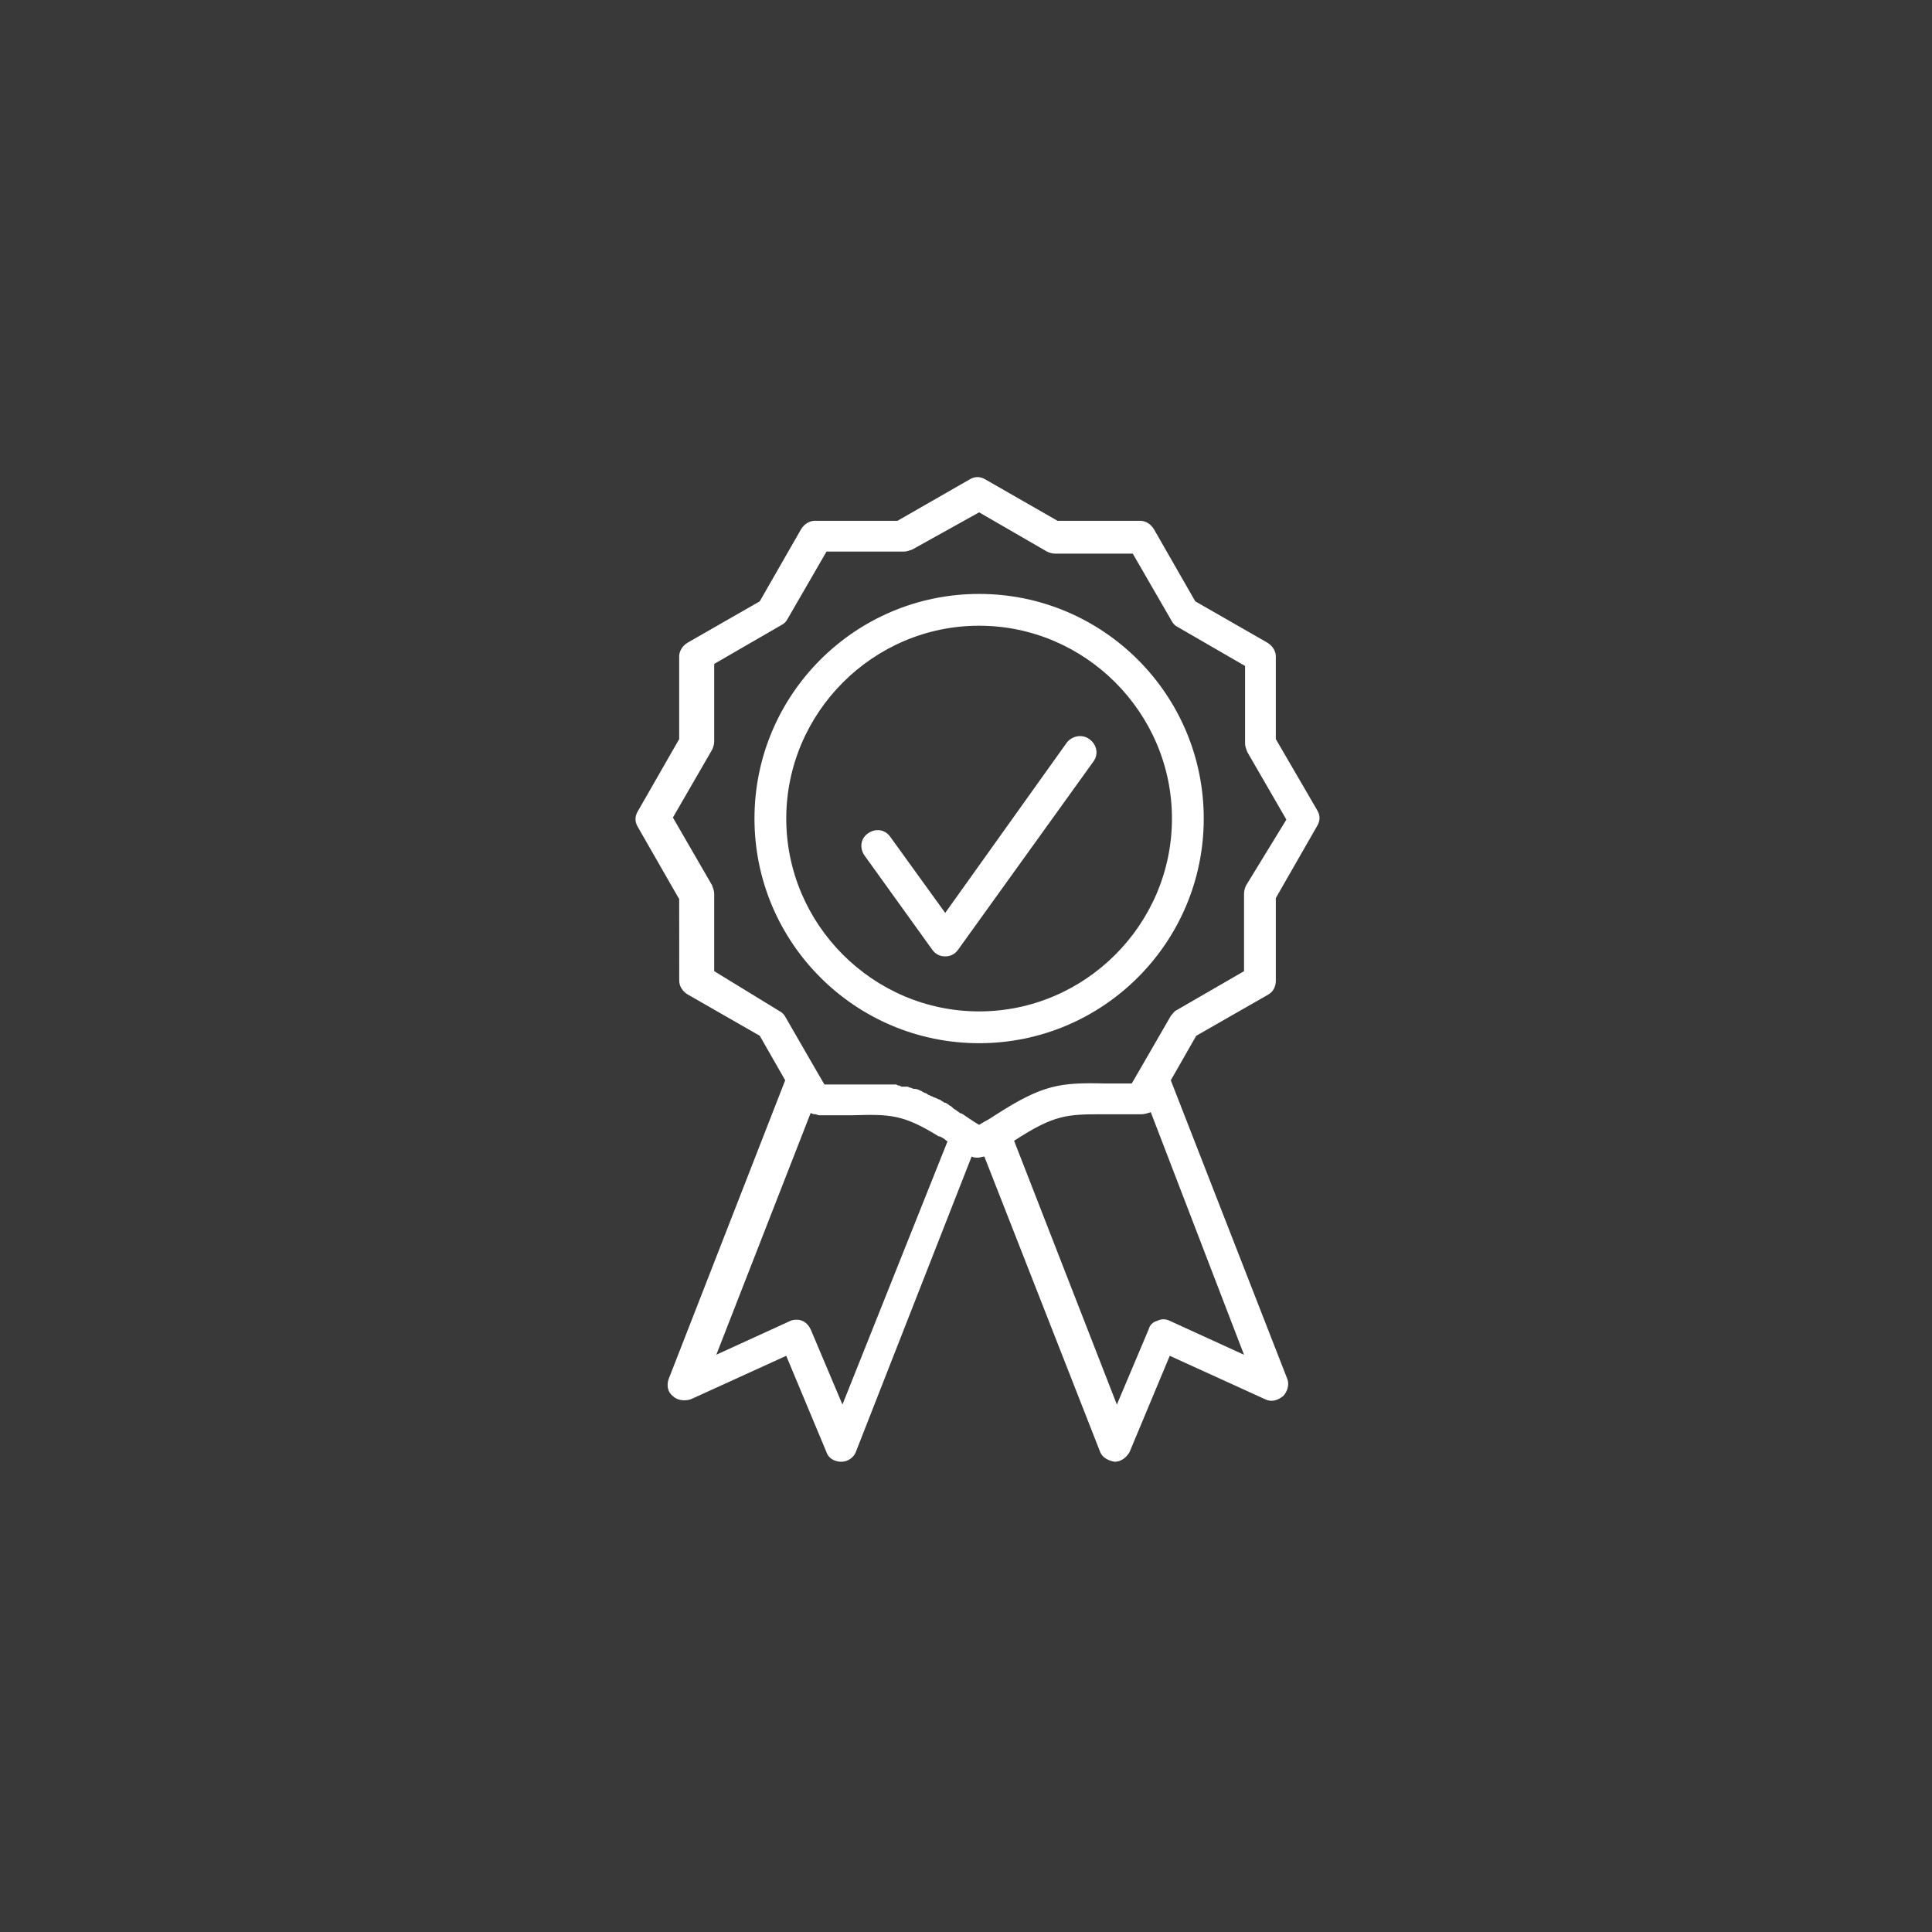<?xml version="1.0" encoding="utf-8"?>
<svg width="221px" height="221px" viewBox="0 0 221 221" version="1.1" xmlns:xlink="http://www.w3.org/1999/xlink" xmlns="http://www.w3.org/2000/svg">
  <desc>Created with Lunacy</desc>
  <g id="Group-7">
    <path d="M0 0L221 0L221 221L0 221L0 0Z" id="Rectangle" fill="#393939" stroke="none" />
    <g id="Group-4" transform="translate(72 54)">
      <path d="M26.074 0.344C25.227 -0.262 24.133 -0.021 23.527 0.708L9.592 20.226L3.29 11.5C2.684 10.652 1.595 10.529 0.743 11.135C-0.105 11.741 -0.228 12.83 0.378 13.682L8.134 24.468C8.498 24.951 8.981 25.198 9.587 25.198C10.193 25.198 10.676 24.956 11.041 24.468L26.557 2.891C27.168 2.044 26.927 0.95 26.074 0.344L26.074 0.344Z" transform="translate(26.53 30.201)" id="Fill-1" fill="#FFFFFF" stroke="none" />
      <path d="M0 25.696C0 11.515 11.515 0 25.696 0C39.876 0 51.392 11.515 51.392 25.696C51.392 39.876 39.876 51.392 25.696 51.392C11.515 51.392 0 39.876 0 25.696ZM3.636 25.696C3.636 37.817 13.575 47.755 25.696 47.755C37.817 47.755 47.755 37.817 47.755 25.696C47.755 13.575 37.817 3.636 25.696 3.636C13.575 3.636 3.636 13.575 3.636 25.696Z" transform="translate(14.304 13.939)" id="Fill-2" fill="#FFFFFF" fill-rule="evenodd" stroke="none" />
      <path d="M72.399 59.184C73.005 58.82 73.247 58.214 73.247 57.608L73.247 48.152L77.972 39.909Q78.519 39 77.972 38.091L73.247 29.97L73.247 20.515C73.247 19.909 72.882 19.303 72.276 18.938L64.033 14.213L59.308 5.969C58.943 5.363 58.337 4.999 57.731 4.999L48.275 4.999L40.032 0.273C39.426 -0.091 38.82 -0.091 38.214 0.273L29.97 4.999L20.515 4.999C19.909 4.999 19.303 5.363 18.938 5.969L14.213 14.213L5.969 18.938C5.363 19.303 4.999 19.909 4.999 20.515L4.999 29.97L0.273 38.214C-0.091 38.82 -0.091 39.426 0.273 40.032L4.999 48.275L5.004 57.608C5.004 58.214 5.368 58.82 5.974 59.184L14.217 63.91L17.125 69L3.791 103.18C3.55 103.909 3.668 104.634 4.274 105.122C4.757 105.605 5.61 105.728 6.334 105.486L17.243 100.515L21.85 111.547C22.092 112.276 22.821 112.636 23.545 112.636C24.274 112.636 24.999 112.153 25.24 111.424L38.45 77.726C38.691 77.849 38.933 77.849 39.179 77.849C39.42 77.849 39.662 77.726 39.908 77.726L53.118 111.424C53.359 112.153 54.089 112.513 54.813 112.636C55.542 112.636 56.148 112.153 56.508 111.547L61.115 100.515L72.024 105.486C72.753 105.851 73.478 105.609 74.084 105.122C74.567 104.639 74.813 103.786 74.567 103.18L61.233 69L64.141 63.91L72.399 59.184ZM57.612 67.91L61.249 61.608L61.249 61.608C61.49 61.367 61.609 61.12 61.855 61.002L69.611 56.518L69.611 47.669C69.611 47.304 69.729 46.94 69.852 46.698L74.454 39.179L69.971 31.424C69.852 31.059 69.729 30.817 69.729 30.453L69.729 21.604L61.974 17.12C61.732 16.997 61.491 16.755 61.367 16.514L56.884 8.758L48.034 8.758C47.67 8.758 47.305 8.64 47.063 8.516L39.308 4.033L31.671 8.28C31.306 8.398 31.064 8.521 30.7 8.521L21.85 8.521L17.367 16.277C17.244 16.518 17.002 16.76 16.761 16.883L9.005 21.367L9.005 30.216C9.005 30.581 8.886 30.945 8.763 31.187L4.28 38.943L8.763 46.698C8.882 47.063 9.005 47.304 9.005 47.669L9.005 56.518L16.524 61.12C16.765 61.244 17.007 61.485 17.13 61.727L20.766 68.029L21.614 69.482L29.852 69.482C29.975 69.605 30.094 69.605 30.217 69.605C30.34 69.728 30.458 69.728 30.581 69.728C30.7 69.728 30.823 69.728 31.079 69.724C31.202 69.724 31.32 69.847 31.443 69.847C31.566 69.847 31.685 69.97 31.808 69.97C32.172 69.97 32.414 70.088 32.655 70.211C32.774 70.211 32.774 70.335 32.897 70.335C33.015 70.453 33.257 70.453 33.38 70.576C33.38 70.576 33.498 70.699 33.621 70.699C33.74 70.817 33.981 70.817 34.104 70.941C34.227 70.941 34.346 71.064 34.469 71.064C34.587 71.182 34.829 71.182 34.952 71.305C35.075 71.424 35.193 71.424 35.316 71.547C35.435 71.547 35.676 71.665 35.799 71.788C35.922 71.906 36.041 71.906 36.164 72.03C36.282 72.153 36.405 72.271 36.647 72.394C36.765 72.517 37.007 72.636 37.13 72.759C37.248 72.759 37.49 72.877 37.613 73C37.973 73.246 38.337 73.488 38.702 73.729L39.308 74.094L39.919 73.729C40.402 73.483 40.766 73.242 41.131 73C46.585 69.487 48.521 69.241 53.734 69.364L56.765 69.364L57.612 67.91ZM61.126 96.519C60.642 96.277 60.155 96.277 59.672 96.519C59.189 96.642 58.824 97.001 58.701 97.489L55.065 106.097L43.308 75.918C47.977 72.881 49.388 72.883 53.705 72.887C53.871 72.887 54.042 72.888 54.217 72.888L57.854 72.888C58.218 72.888 58.583 72.764 58.943 72.646L69.61 100.397L61.126 96.519ZM20.037 97.484L23.673 106.092L35.676 76.03C35.676 75.907 35.553 75.907 35.553 75.907C35.307 75.666 35.065 75.547 34.824 75.424L34.701 75.424C30.581 72.877 29.128 72.877 24.762 73L21.003 73C20.884 73 20.643 72.877 20.52 72.877L20.397 72.877C20.274 72.877 20.155 72.754 20.032 72.754L9.246 100.391L17.731 96.514C17.977 96.391 18.219 96.391 18.46 96.391C18.583 96.391 18.825 96.391 19.066 96.514C19.431 96.637 19.796 97.001 20.037 97.484Z" transform="translate(0.693 0.574)" id="Fill-3" fill="#FFFFFF" fill-rule="evenodd" stroke="none" />
    </g>
  </g>
</svg>